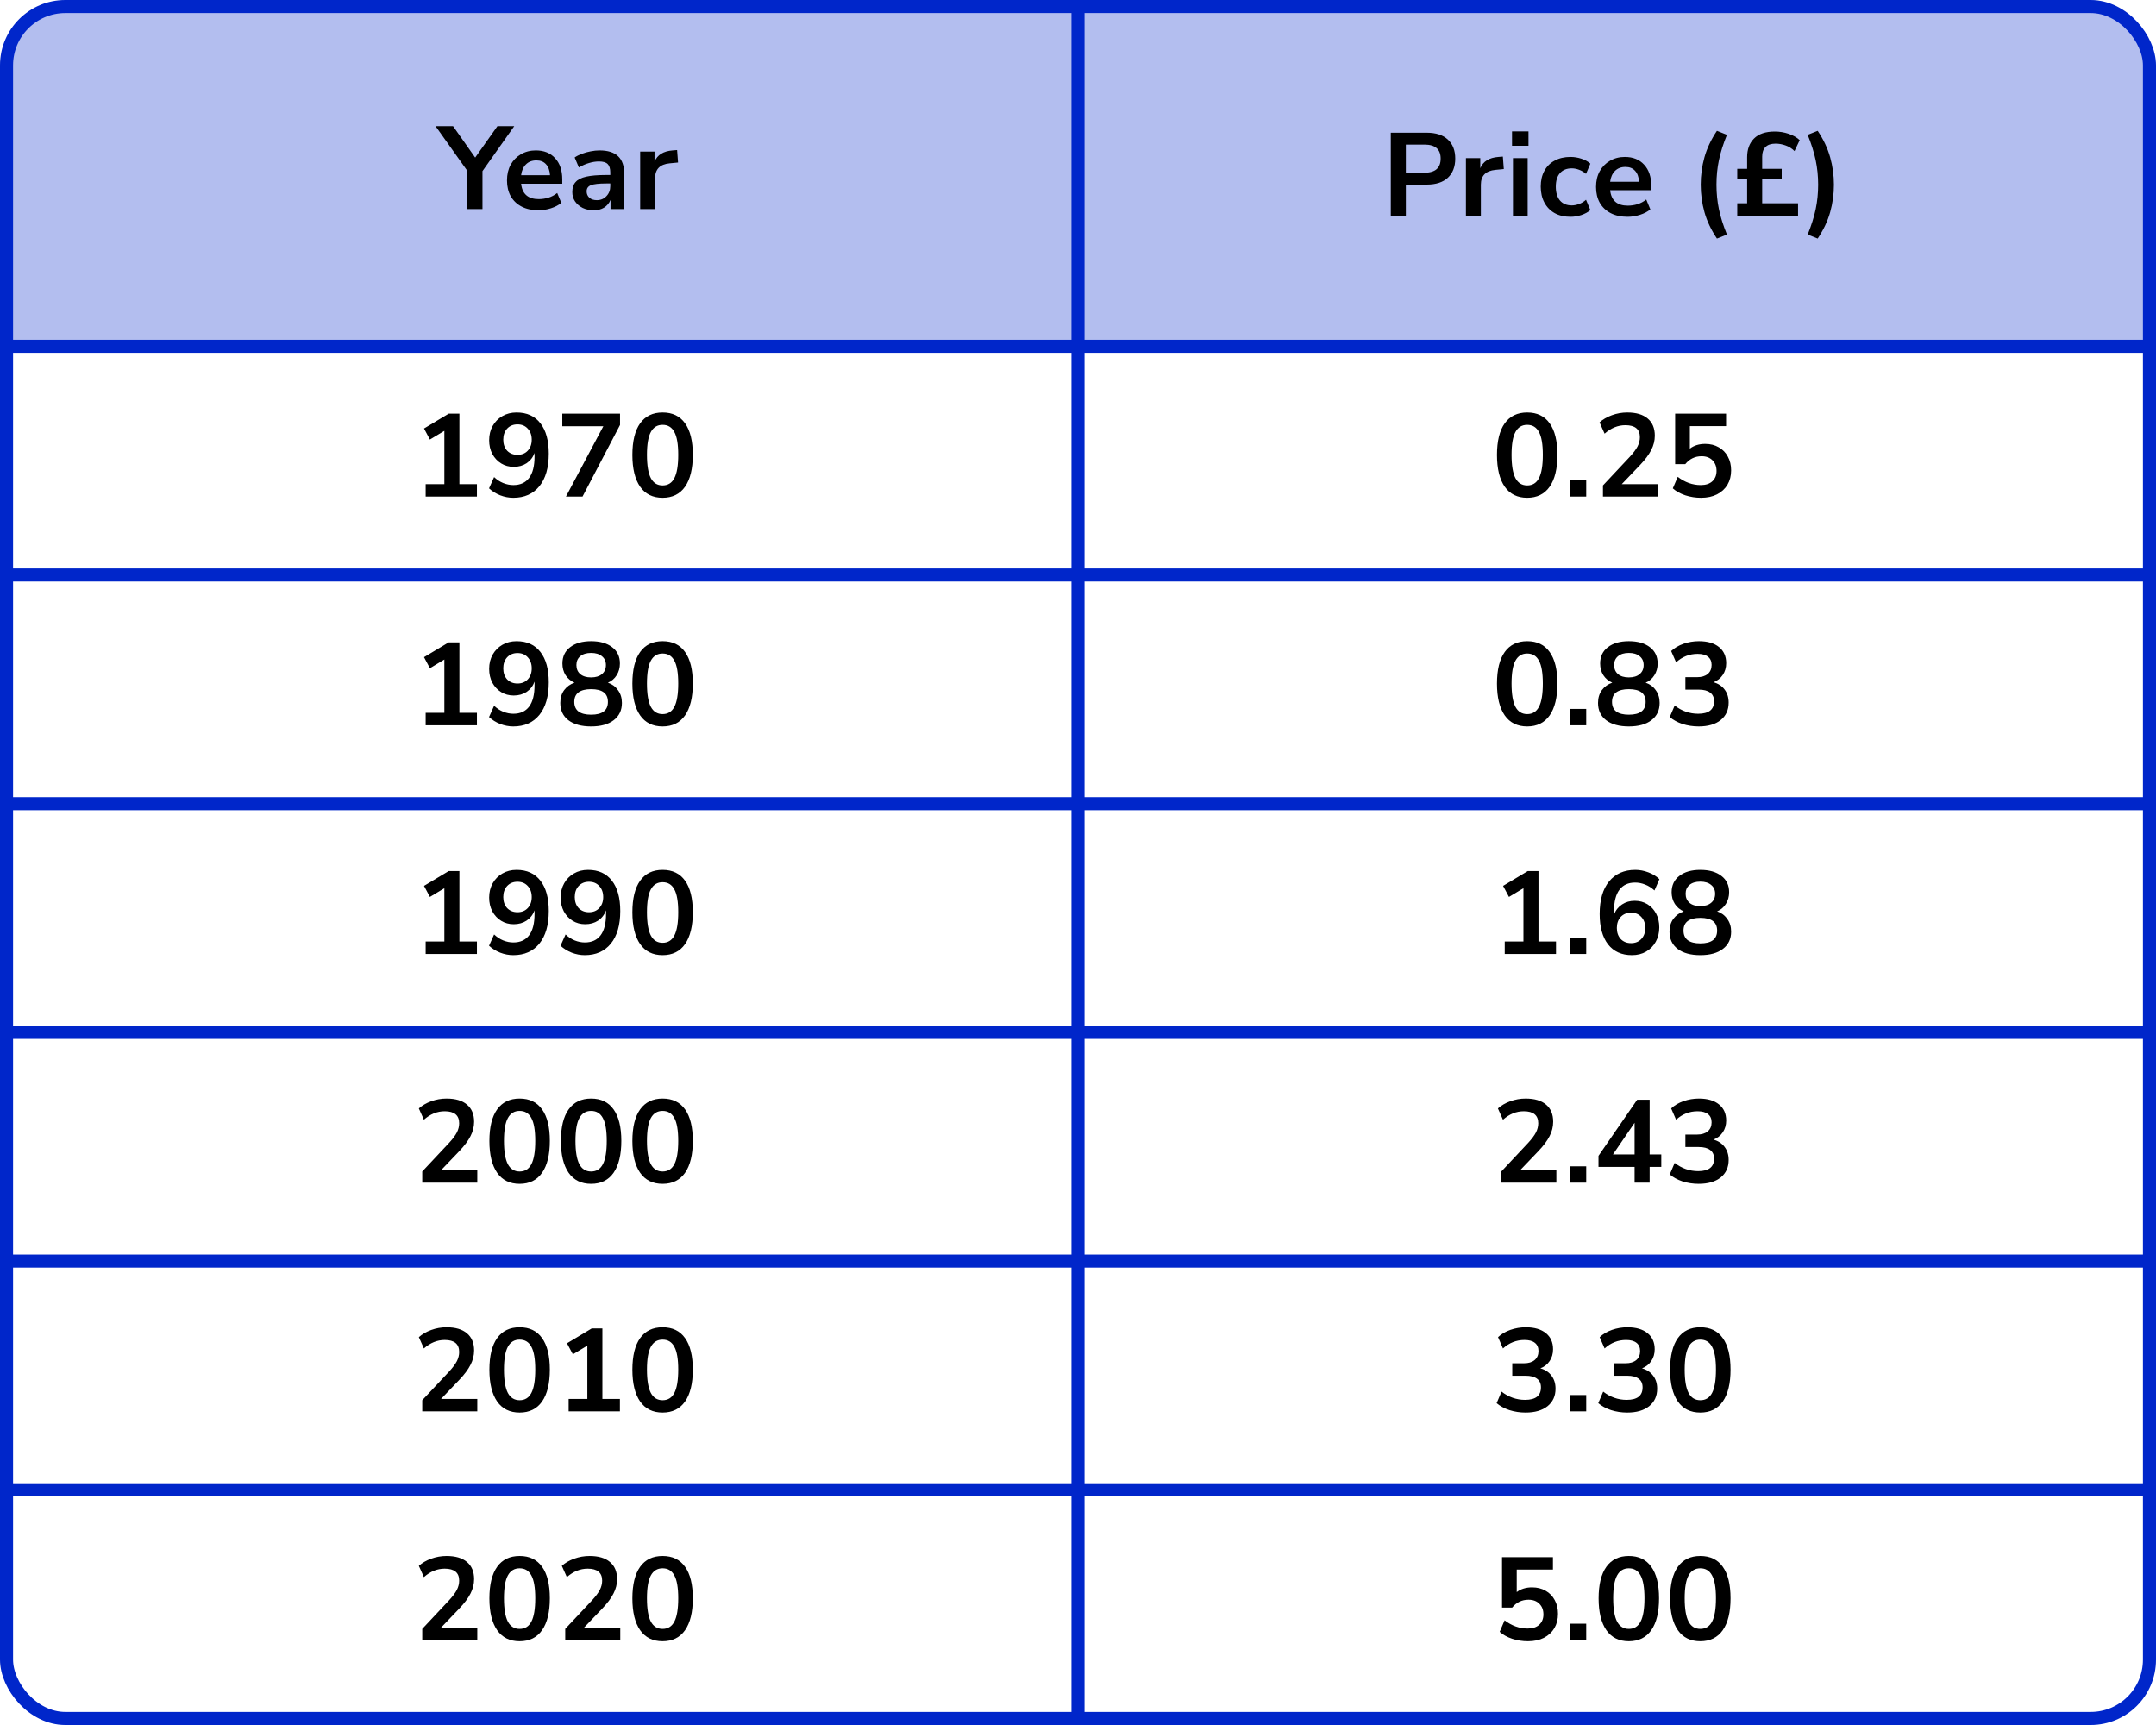<?xml version="1.0" encoding="UTF-8"?> <svg xmlns="http://www.w3.org/2000/svg" width="330" height="264" viewBox="0 0 330 264" fill="none"><path d="M0 11C0 5.477 4.477 1 10 1H320C325.523 1 330 5.477 330 11V53H0V11Z" fill="#B3BEEF"></path><rect x="1" y="1" width="328" height="262" rx="9" stroke="#0026CA" stroke-width="2"></rect><line y1="53" x2="330" y2="53" stroke="#0026CA" stroke-width="2"></line><line y1="88" x2="330" y2="88" stroke="#0026CA" stroke-width="2"></line><line y1="123" x2="330" y2="123" stroke="#0026CA" stroke-width="2"></line><line y1="158" x2="330" y2="158" stroke="#0026CA" stroke-width="2"></line><line y1="193" x2="330" y2="193" stroke="#0026CA" stroke-width="2"></line><line y1="228" x2="330" y2="228" stroke="#0026CA" stroke-width="2"></line><path d="M165 1L165 264" stroke="#0026CA" stroke-width="2"></path><path d="M71.544 32V26.168L66.666 19.31H69.348L72.732 24.116L76.134 19.31H78.708L73.848 26.186V32H71.544ZM82.425 32.18C81.429 32.18 80.571 31.994 79.851 31.622C79.131 31.25 78.573 30.722 78.177 30.038C77.793 29.354 77.601 28.544 77.601 27.608C77.601 26.696 77.787 25.898 78.159 25.214C78.543 24.53 79.065 23.996 79.725 23.612C80.397 23.216 81.159 23.018 82.011 23.018C83.259 23.018 84.243 23.414 84.963 24.206C85.695 24.998 86.061 26.078 86.061 27.446V28.112H79.761C79.929 29.684 80.829 30.47 82.461 30.47C82.953 30.47 83.445 30.398 83.937 30.254C84.429 30.098 84.879 29.858 85.287 29.534L85.917 31.046C85.497 31.394 84.969 31.67 84.333 31.874C83.697 32.078 83.061 32.18 82.425 32.18ZM82.101 24.548C81.441 24.548 80.907 24.752 80.499 25.16C80.091 25.568 79.845 26.12 79.761 26.816H84.189C84.141 26.084 83.937 25.526 83.577 25.142C83.229 24.746 82.737 24.548 82.101 24.548ZM90.891 32.18C90.255 32.18 89.685 32.06 89.181 31.82C88.689 31.568 88.299 31.232 88.011 30.812C87.735 30.392 87.597 29.918 87.597 29.39C87.597 28.742 87.765 28.232 88.101 27.86C88.437 27.476 88.983 27.2 89.739 27.032C90.495 26.864 91.509 26.78 92.781 26.78H93.411V26.402C93.411 25.802 93.279 25.37 93.015 25.106C92.751 24.842 92.307 24.71 91.683 24.71C91.191 24.71 90.687 24.788 90.171 24.944C89.655 25.088 89.133 25.316 88.605 25.628L87.957 24.098C88.269 23.882 88.635 23.696 89.055 23.54C89.487 23.372 89.937 23.246 90.405 23.162C90.885 23.066 91.335 23.018 91.755 23.018C93.039 23.018 93.993 23.318 94.617 23.918C95.241 24.506 95.553 25.424 95.553 26.672V32H93.447V30.596C93.243 31.088 92.919 31.478 92.475 31.766C92.031 32.042 91.503 32.18 90.891 32.18ZM91.359 30.632C91.947 30.632 92.433 30.428 92.817 30.02C93.213 29.612 93.411 29.096 93.411 28.472V28.076H92.799C91.671 28.076 90.885 28.166 90.441 28.346C90.009 28.514 89.793 28.826 89.793 29.282C89.793 29.678 89.931 30.002 90.207 30.254C90.483 30.506 90.867 30.632 91.359 30.632ZM97.987 32V23.198H100.183V24.746C100.615 23.702 101.539 23.126 102.955 23.018L103.639 22.964L103.783 24.872L102.487 24.998C101.011 25.142 100.273 25.898 100.273 27.266V32H97.987Z" fill="black"></path><path d="M65.151 76V74.092H68.013V65.938L65.799 67.27L64.899 65.578L68.679 63.31H70.317V74.092H72.999V76H65.151ZM78.56 76.18C77.888 76.18 77.222 76.054 76.562 75.802C75.902 75.538 75.332 75.184 74.852 74.74L75.626 73.012C76.058 73.42 76.526 73.726 77.03 73.93C77.546 74.134 78.062 74.236 78.578 74.236C79.634 74.236 80.438 73.87 80.99 73.138C81.542 72.406 81.818 71.314 81.818 69.862V69.322C81.578 69.982 81.176 70.504 80.612 70.888C80.048 71.26 79.388 71.446 78.632 71.446C77.912 71.446 77.27 71.272 76.706 70.924C76.142 70.576 75.692 70.096 75.356 69.484C75.032 68.86 74.87 68.158 74.87 67.378C74.87 66.55 75.05 65.818 75.41 65.182C75.77 64.546 76.262 64.048 76.886 63.688C77.522 63.316 78.248 63.13 79.064 63.13C80.648 63.13 81.866 63.682 82.718 64.786C83.57 65.878 83.996 67.426 83.996 69.43C83.996 71.566 83.516 73.228 82.556 74.416C81.596 75.592 80.264 76.18 78.56 76.18ZM79.208 69.61C79.856 69.61 80.378 69.4 80.774 68.98C81.182 68.548 81.386 67.984 81.386 67.288C81.386 66.592 81.182 66.028 80.774 65.596C80.378 65.164 79.856 64.948 79.208 64.948C78.56 64.948 78.032 65.164 77.624 65.596C77.228 66.028 77.03 66.592 77.03 67.288C77.03 67.984 77.228 68.548 77.624 68.98C78.032 69.4 78.56 69.61 79.208 69.61ZM86.623 76L92.347 65.236H86.065V63.31H94.903V65.038L89.161 76H86.623ZM101.418 76.18C99.918 76.18 98.772 75.616 97.98 74.488C97.188 73.348 96.792 71.728 96.792 69.628C96.792 67.504 97.188 65.89 97.98 64.786C98.772 63.682 99.918 63.13 101.418 63.13C102.93 63.13 104.076 63.682 104.856 64.786C105.648 65.89 106.044 67.498 106.044 69.61C106.044 71.722 105.648 73.348 104.856 74.488C104.064 75.616 102.918 76.18 101.418 76.18ZM101.418 74.29C102.234 74.29 102.834 73.918 103.218 73.174C103.614 72.418 103.812 71.23 103.812 69.61C103.812 68.002 103.614 66.838 103.218 66.118C102.834 65.386 102.234 65.02 101.418 65.02C100.614 65.02 100.014 65.386 99.618 66.118C99.222 66.838 99.024 68.002 99.024 69.61C99.024 71.23 99.222 72.418 99.618 73.174C100.014 73.918 100.614 74.29 101.418 74.29Z" fill="black"></path><path d="M65.151 111V109.092H68.013V100.938L65.799 102.27L64.899 100.578L68.679 98.31H70.317V109.092H72.999V111H65.151ZM78.56 111.18C77.888 111.18 77.222 111.054 76.562 110.802C75.902 110.538 75.332 110.184 74.852 109.74L75.626 108.012C76.058 108.42 76.526 108.726 77.03 108.93C77.546 109.134 78.062 109.236 78.578 109.236C79.634 109.236 80.438 108.87 80.99 108.138C81.542 107.406 81.818 106.314 81.818 104.862V104.322C81.578 104.982 81.176 105.504 80.612 105.888C80.048 106.26 79.388 106.446 78.632 106.446C77.912 106.446 77.27 106.272 76.706 105.924C76.142 105.576 75.692 105.096 75.356 104.484C75.032 103.86 74.87 103.158 74.87 102.378C74.87 101.55 75.05 100.818 75.41 100.182C75.77 99.546 76.262 99.048 76.886 98.688C77.522 98.316 78.248 98.13 79.064 98.13C80.648 98.13 81.866 98.682 82.718 99.786C83.57 100.878 83.996 102.426 83.996 104.43C83.996 106.566 83.516 108.228 82.556 109.416C81.596 110.592 80.264 111.18 78.56 111.18ZM79.208 104.61C79.856 104.61 80.378 104.4 80.774 103.98C81.182 103.548 81.386 102.984 81.386 102.288C81.386 101.592 81.182 101.028 80.774 100.596C80.378 100.164 79.856 99.948 79.208 99.948C78.56 99.948 78.032 100.164 77.624 100.596C77.228 101.028 77.03 101.592 77.03 102.288C77.03 102.984 77.228 103.548 77.624 103.98C78.032 104.4 78.56 104.61 79.208 104.61ZM90.475 111.18C88.999 111.18 87.841 110.862 87.001 110.226C86.173 109.59 85.759 108.708 85.759 107.58C85.759 106.812 85.957 106.158 86.353 105.618C86.761 105.078 87.289 104.7 87.937 104.484C87.361 104.232 86.905 103.848 86.569 103.332C86.245 102.816 86.083 102.222 86.083 101.55C86.083 100.482 86.479 99.648 87.271 99.048C88.063 98.436 89.131 98.13 90.475 98.13C91.831 98.13 92.905 98.436 93.697 99.048C94.489 99.648 94.885 100.482 94.885 101.55C94.885 102.222 94.717 102.822 94.381 103.35C94.057 103.866 93.613 104.244 93.049 104.484C93.697 104.7 94.213 105.084 94.597 105.636C94.993 106.176 95.191 106.824 95.191 107.58C95.191 108.708 94.771 109.59 93.931 110.226C93.103 110.862 91.951 111.18 90.475 111.18ZM90.475 103.674C91.183 103.674 91.735 103.506 92.131 103.17C92.539 102.834 92.743 102.372 92.743 101.784C92.743 101.208 92.539 100.758 92.131 100.434C91.735 100.098 91.183 99.93 90.475 99.93C89.767 99.93 89.215 100.098 88.819 100.434C88.423 100.758 88.225 101.208 88.225 101.784C88.225 102.372 88.423 102.834 88.819 103.17C89.215 103.506 89.767 103.674 90.475 103.674ZM90.475 109.38C92.191 109.38 93.049 108.726 93.049 107.418C93.049 106.122 92.191 105.474 90.475 105.474C89.635 105.474 88.993 105.636 88.549 105.96C88.117 106.284 87.901 106.77 87.901 107.418C87.901 108.066 88.117 108.558 88.549 108.894C88.993 109.218 89.635 109.38 90.475 109.38ZM101.418 111.18C99.918 111.18 98.772 110.616 97.98 109.488C97.188 108.348 96.792 106.728 96.792 104.628C96.792 102.504 97.188 100.89 97.98 99.786C98.772 98.682 99.918 98.13 101.418 98.13C102.93 98.13 104.076 98.682 104.856 99.786C105.648 100.89 106.044 102.498 106.044 104.61C106.044 106.722 105.648 108.348 104.856 109.488C104.064 110.616 102.918 111.18 101.418 111.18ZM101.418 109.29C102.234 109.29 102.834 108.918 103.218 108.174C103.614 107.418 103.812 106.23 103.812 104.61C103.812 103.002 103.614 101.838 103.218 101.118C102.834 100.386 102.234 100.02 101.418 100.02C100.614 100.02 100.014 100.386 99.618 101.118C99.222 101.838 99.024 103.002 99.024 104.61C99.024 106.23 99.222 107.418 99.618 108.174C100.014 108.918 100.614 109.29 101.418 109.29Z" fill="black"></path><path d="M65.151 146V144.092H68.013V135.938L65.799 137.27L64.899 135.578L68.679 133.31H70.317V144.092H72.999V146H65.151ZM78.56 146.18C77.888 146.18 77.222 146.054 76.562 145.802C75.902 145.538 75.332 145.184 74.852 144.74L75.626 143.012C76.058 143.42 76.526 143.726 77.03 143.93C77.546 144.134 78.062 144.236 78.578 144.236C79.634 144.236 80.438 143.87 80.99 143.138C81.542 142.406 81.818 141.314 81.818 139.862V139.322C81.578 139.982 81.176 140.504 80.612 140.888C80.048 141.26 79.388 141.446 78.632 141.446C77.912 141.446 77.27 141.272 76.706 140.924C76.142 140.576 75.692 140.096 75.356 139.484C75.032 138.86 74.87 138.158 74.87 137.378C74.87 136.55 75.05 135.818 75.41 135.182C75.77 134.546 76.262 134.048 76.886 133.688C77.522 133.316 78.248 133.13 79.064 133.13C80.648 133.13 81.866 133.682 82.718 134.786C83.57 135.878 83.996 137.426 83.996 139.43C83.996 141.566 83.516 143.228 82.556 144.416C81.596 145.592 80.264 146.18 78.56 146.18ZM79.208 139.61C79.856 139.61 80.378 139.4 80.774 138.98C81.182 138.548 81.386 137.984 81.386 137.288C81.386 136.592 81.182 136.028 80.774 135.596C80.378 135.164 79.856 134.948 79.208 134.948C78.56 134.948 78.032 135.164 77.624 135.596C77.228 136.028 77.03 136.592 77.03 137.288C77.03 137.984 77.228 138.548 77.624 138.98C78.032 139.4 78.56 139.61 79.208 139.61ZM89.503 146.18C88.831 146.18 88.165 146.054 87.505 145.802C86.845 145.538 86.275 145.184 85.795 144.74L86.569 143.012C87.001 143.42 87.469 143.726 87.973 143.93C88.489 144.134 89.005 144.236 89.521 144.236C90.577 144.236 91.381 143.87 91.933 143.138C92.485 142.406 92.761 141.314 92.761 139.862V139.322C92.521 139.982 92.119 140.504 91.555 140.888C90.991 141.26 90.331 141.446 89.575 141.446C88.855 141.446 88.213 141.272 87.649 140.924C87.085 140.576 86.635 140.096 86.299 139.484C85.975 138.86 85.813 138.158 85.813 137.378C85.813 136.55 85.993 135.818 86.353 135.182C86.713 134.546 87.205 134.048 87.829 133.688C88.465 133.316 89.191 133.13 90.007 133.13C91.591 133.13 92.809 133.682 93.661 134.786C94.513 135.878 94.939 137.426 94.939 139.43C94.939 141.566 94.459 143.228 93.499 144.416C92.539 145.592 91.207 146.18 89.503 146.18ZM90.151 139.61C90.799 139.61 91.321 139.4 91.717 138.98C92.125 138.548 92.329 137.984 92.329 137.288C92.329 136.592 92.125 136.028 91.717 135.596C91.321 135.164 90.799 134.948 90.151 134.948C89.503 134.948 88.975 135.164 88.567 135.596C88.171 136.028 87.973 136.592 87.973 137.288C87.973 137.984 88.171 138.548 88.567 138.98C88.975 139.4 89.503 139.61 90.151 139.61ZM101.418 146.18C99.918 146.18 98.772 145.616 97.98 144.488C97.188 143.348 96.792 141.728 96.792 139.628C96.792 137.504 97.188 135.89 97.98 134.786C98.772 133.682 99.918 133.13 101.418 133.13C102.93 133.13 104.076 133.682 104.856 134.786C105.648 135.89 106.044 137.498 106.044 139.61C106.044 141.722 105.648 143.348 104.856 144.488C104.064 145.616 102.918 146.18 101.418 146.18ZM101.418 144.29C102.234 144.29 102.834 143.918 103.218 143.174C103.614 142.418 103.812 141.23 103.812 139.61C103.812 138.002 103.614 136.838 103.218 136.118C102.834 135.386 102.234 135.02 101.418 135.02C100.614 135.02 100.014 135.386 99.618 136.118C99.222 136.838 99.024 138.002 99.024 139.61C99.024 141.23 99.222 142.418 99.618 143.174C100.014 143.918 100.614 144.29 101.418 144.29Z" fill="black"></path><path d="M64.629 181V179.29L68.733 174.916C69.285 174.316 69.681 173.788 69.921 173.332C70.161 172.864 70.281 172.39 70.281 171.91C70.281 170.686 69.543 170.074 68.067 170.074C66.915 170.074 65.853 170.506 64.881 171.37L64.107 169.642C64.611 169.186 65.241 168.82 65.997 168.544C66.753 168.268 67.539 168.13 68.355 168.13C69.711 168.13 70.749 168.436 71.469 169.048C72.201 169.66 72.567 170.536 72.567 171.676C72.567 172.444 72.381 173.182 72.009 173.89C71.649 174.598 71.079 175.36 70.299 176.176L67.509 179.092H73.053V181H64.629ZM79.532 181.18C78.032 181.18 76.886 180.616 76.094 179.488C75.302 178.348 74.906 176.728 74.906 174.628C74.906 172.504 75.302 170.89 76.094 169.786C76.886 168.682 78.032 168.13 79.532 168.13C81.044 168.13 82.19 168.682 82.97 169.786C83.762 170.89 84.158 172.498 84.158 174.61C84.158 176.722 83.762 178.348 82.97 179.488C82.178 180.616 81.032 181.18 79.532 181.18ZM79.532 179.29C80.348 179.29 80.948 178.918 81.332 178.174C81.728 177.418 81.926 176.23 81.926 174.61C81.926 173.002 81.728 171.838 81.332 171.118C80.948 170.386 80.348 170.02 79.532 170.02C78.728 170.02 78.128 170.386 77.732 171.118C77.336 171.838 77.138 173.002 77.138 174.61C77.138 176.23 77.336 177.418 77.732 178.174C78.128 178.918 78.728 179.29 79.532 179.29ZM90.475 181.18C88.975 181.18 87.829 180.616 87.037 179.488C86.245 178.348 85.849 176.728 85.849 174.628C85.849 172.504 86.245 170.89 87.037 169.786C87.829 168.682 88.975 168.13 90.475 168.13C91.987 168.13 93.133 168.682 93.913 169.786C94.705 170.89 95.101 172.498 95.101 174.61C95.101 176.722 94.705 178.348 93.913 179.488C93.121 180.616 91.975 181.18 90.475 181.18ZM90.475 179.29C91.291 179.29 91.891 178.918 92.275 178.174C92.671 177.418 92.869 176.23 92.869 174.61C92.869 173.002 92.671 171.838 92.275 171.118C91.891 170.386 91.291 170.02 90.475 170.02C89.671 170.02 89.071 170.386 88.675 171.118C88.279 171.838 88.081 173.002 88.081 174.61C88.081 176.23 88.279 177.418 88.675 178.174C89.071 178.918 89.671 179.29 90.475 179.29ZM101.418 181.18C99.918 181.18 98.772 180.616 97.98 179.488C97.188 178.348 96.792 176.728 96.792 174.628C96.792 172.504 97.188 170.89 97.98 169.786C98.772 168.682 99.918 168.13 101.418 168.13C102.93 168.13 104.076 168.682 104.856 169.786C105.648 170.89 106.044 172.498 106.044 174.61C106.044 176.722 105.648 178.348 104.856 179.488C104.064 180.616 102.918 181.18 101.418 181.18ZM101.418 179.29C102.234 179.29 102.834 178.918 103.218 178.174C103.614 177.418 103.812 176.23 103.812 174.61C103.812 173.002 103.614 171.838 103.218 171.118C102.834 170.386 102.234 170.02 101.418 170.02C100.614 170.02 100.014 170.386 99.618 171.118C99.222 171.838 99.024 173.002 99.024 174.61C99.024 176.23 99.222 177.418 99.618 178.174C100.014 178.918 100.614 179.29 101.418 179.29Z" fill="black"></path><path d="M64.629 216V214.29L68.733 209.916C69.285 209.316 69.681 208.788 69.921 208.332C70.161 207.864 70.281 207.39 70.281 206.91C70.281 205.686 69.543 205.074 68.067 205.074C66.915 205.074 65.853 205.506 64.881 206.37L64.107 204.642C64.611 204.186 65.241 203.82 65.997 203.544C66.753 203.268 67.539 203.13 68.355 203.13C69.711 203.13 70.749 203.436 71.469 204.048C72.201 204.66 72.567 205.536 72.567 206.676C72.567 207.444 72.381 208.182 72.009 208.89C71.649 209.598 71.079 210.36 70.299 211.176L67.509 214.092H73.053V216H64.629ZM79.532 216.18C78.032 216.18 76.886 215.616 76.094 214.488C75.302 213.348 74.906 211.728 74.906 209.628C74.906 207.504 75.302 205.89 76.094 204.786C76.886 203.682 78.032 203.13 79.532 203.13C81.044 203.13 82.19 203.682 82.97 204.786C83.762 205.89 84.158 207.498 84.158 209.61C84.158 211.722 83.762 213.348 82.97 214.488C82.178 215.616 81.032 216.18 79.532 216.18ZM79.532 214.29C80.348 214.29 80.948 213.918 81.332 213.174C81.728 212.418 81.926 211.23 81.926 209.61C81.926 208.002 81.728 206.838 81.332 206.118C80.948 205.386 80.348 205.02 79.532 205.02C78.728 205.02 78.128 205.386 77.732 206.118C77.336 206.838 77.138 208.002 77.138 209.61C77.138 211.23 77.336 212.418 77.732 213.174C78.128 213.918 78.728 214.29 79.532 214.29ZM87.037 216V214.092H89.899V205.938L87.685 207.27L86.785 205.578L90.565 203.31H92.203V214.092H94.885V216H87.037ZM101.418 216.18C99.918 216.18 98.772 215.616 97.98 214.488C97.188 213.348 96.792 211.728 96.792 209.628C96.792 207.504 97.188 205.89 97.98 204.786C98.772 203.682 99.918 203.13 101.418 203.13C102.93 203.13 104.076 203.682 104.856 204.786C105.648 205.89 106.044 207.498 106.044 209.61C106.044 211.722 105.648 213.348 104.856 214.488C104.064 215.616 102.918 216.18 101.418 216.18ZM101.418 214.29C102.234 214.29 102.834 213.918 103.218 213.174C103.614 212.418 103.812 211.23 103.812 209.61C103.812 208.002 103.614 206.838 103.218 206.118C102.834 205.386 102.234 205.02 101.418 205.02C100.614 205.02 100.014 205.386 99.618 206.118C99.222 206.838 99.024 208.002 99.024 209.61C99.024 211.23 99.222 212.418 99.618 213.174C100.014 213.918 100.614 214.29 101.418 214.29Z" fill="black"></path><path d="M64.629 251V249.29L68.733 244.916C69.285 244.316 69.681 243.788 69.921 243.332C70.161 242.864 70.281 242.39 70.281 241.91C70.281 240.686 69.543 240.074 68.067 240.074C66.915 240.074 65.853 240.506 64.881 241.37L64.107 239.642C64.611 239.186 65.241 238.82 65.997 238.544C66.753 238.268 67.539 238.13 68.355 238.13C69.711 238.13 70.749 238.436 71.469 239.048C72.201 239.66 72.567 240.536 72.567 241.676C72.567 242.444 72.381 243.182 72.009 243.89C71.649 244.598 71.079 245.36 70.299 246.176L67.509 249.092H73.053V251H64.629ZM79.532 251.18C78.032 251.18 76.886 250.616 76.094 249.488C75.302 248.348 74.906 246.728 74.906 244.628C74.906 242.504 75.302 240.89 76.094 239.786C76.886 238.682 78.032 238.13 79.532 238.13C81.044 238.13 82.19 238.682 82.97 239.786C83.762 240.89 84.158 242.498 84.158 244.61C84.158 246.722 83.762 248.348 82.97 249.488C82.178 250.616 81.032 251.18 79.532 251.18ZM79.532 249.29C80.348 249.29 80.948 248.918 81.332 248.174C81.728 247.418 81.926 246.23 81.926 244.61C81.926 243.002 81.728 241.838 81.332 241.118C80.948 240.386 80.348 240.02 79.532 240.02C78.728 240.02 78.128 240.386 77.732 241.118C77.336 241.838 77.138 243.002 77.138 244.61C77.138 246.23 77.336 247.418 77.732 248.174C78.128 248.918 78.728 249.29 79.532 249.29ZM86.515 251V249.29L90.619 244.916C91.171 244.316 91.567 243.788 91.807 243.332C92.047 242.864 92.167 242.39 92.167 241.91C92.167 240.686 91.429 240.074 89.953 240.074C88.801 240.074 87.739 240.506 86.767 241.37L85.993 239.642C86.497 239.186 87.127 238.82 87.883 238.544C88.639 238.268 89.425 238.13 90.241 238.13C91.597 238.13 92.635 238.436 93.355 239.048C94.087 239.66 94.453 240.536 94.453 241.676C94.453 242.444 94.267 243.182 93.895 243.89C93.535 244.598 92.965 245.36 92.185 246.176L89.395 249.092H94.939V251H86.515ZM101.418 251.18C99.918 251.18 98.772 250.616 97.98 249.488C97.188 248.348 96.792 246.728 96.792 244.628C96.792 242.504 97.188 240.89 97.98 239.786C98.772 238.682 99.918 238.13 101.418 238.13C102.93 238.13 104.076 238.682 104.856 239.786C105.648 240.89 106.044 242.498 106.044 244.61C106.044 246.722 105.648 248.348 104.856 249.488C104.064 250.616 102.918 251.18 101.418 251.18ZM101.418 249.29C102.234 249.29 102.834 248.918 103.218 248.174C103.614 247.418 103.812 246.23 103.812 244.61C103.812 243.002 103.614 241.838 103.218 241.118C102.834 240.386 102.234 240.02 101.418 240.02C100.614 240.02 100.014 240.386 99.618 241.118C99.222 241.838 99.024 243.002 99.024 244.61C99.024 246.23 99.222 247.418 99.618 248.174C100.014 248.918 100.614 249.29 101.418 249.29Z" fill="black"></path><path d="M212.876 33V20.31H218.384C219.776 20.31 220.85 20.658 221.606 21.354C222.362 22.05 222.74 23.022 222.74 24.27C222.74 25.518 222.362 26.496 221.606 27.204C220.85 27.9 219.776 28.248 218.384 28.248H215.18V33H212.876ZM215.18 26.43H218.024C219.68 26.43 220.508 25.71 220.508 24.27C220.508 22.842 219.68 22.128 218.024 22.128H215.18V26.43ZM224.376 33V24.198H226.572V25.746C227.004 24.702 227.928 24.126 229.344 24.018L230.028 23.964L230.172 25.872L228.876 25.998C227.4 26.142 226.662 26.898 226.662 28.266V33H224.376ZM231.431 22.308V20.112H233.951V22.308H231.431ZM231.575 33V24.198H233.825V33H231.575ZM240.381 33.18C239.457 33.18 238.653 32.994 237.969 32.622C237.285 32.238 236.757 31.698 236.385 31.002C236.013 30.306 235.827 29.49 235.827 28.554C235.827 27.618 236.013 26.814 236.385 26.142C236.757 25.458 237.285 24.936 237.969 24.576C238.653 24.204 239.457 24.018 240.381 24.018C240.945 24.018 241.503 24.108 242.055 24.288C242.607 24.468 243.063 24.72 243.423 25.044L242.757 26.61C242.445 26.334 242.091 26.124 241.695 25.98C241.311 25.836 240.939 25.764 240.579 25.764C239.799 25.764 239.193 26.01 238.761 26.502C238.341 26.982 238.131 27.672 238.131 28.572C238.131 29.46 238.341 30.162 238.761 30.678C239.193 31.182 239.799 31.434 240.579 31.434C240.927 31.434 241.299 31.362 241.695 31.218C242.091 31.074 242.445 30.858 242.757 30.57L243.423 32.154C243.063 32.466 242.601 32.718 242.037 32.91C241.485 33.09 240.933 33.18 240.381 33.18ZM249.115 33.18C248.119 33.18 247.261 32.994 246.541 32.622C245.821 32.25 245.263 31.722 244.867 31.038C244.483 30.354 244.291 29.544 244.291 28.608C244.291 27.696 244.477 26.898 244.849 26.214C245.233 25.53 245.755 24.996 246.415 24.612C247.087 24.216 247.849 24.018 248.701 24.018C249.949 24.018 250.933 24.414 251.653 25.206C252.385 25.998 252.751 27.078 252.751 28.446V29.112H246.451C246.619 30.684 247.519 31.47 249.151 31.47C249.643 31.47 250.135 31.398 250.627 31.254C251.119 31.098 251.569 30.858 251.977 30.534L252.607 32.046C252.187 32.394 251.659 32.67 251.023 32.874C250.387 33.078 249.751 33.18 249.115 33.18ZM248.791 25.548C248.131 25.548 247.597 25.752 247.189 26.16C246.781 26.568 246.535 27.12 246.451 27.816H250.879C250.831 27.084 250.627 26.526 250.267 26.142C249.919 25.746 249.427 25.548 248.791 25.548ZM262.799 36.51C261.911 35.19 261.275 33.846 260.891 32.478C260.507 31.098 260.315 29.694 260.315 28.266C260.315 26.826 260.507 25.422 260.891 24.054C261.275 22.686 261.911 21.342 262.799 20.022L264.329 20.634C263.765 22.014 263.357 23.304 263.105 24.504C262.853 25.692 262.727 26.946 262.727 28.266C262.727 29.574 262.853 30.828 263.105 32.028C263.357 33.228 263.765 34.518 264.329 35.898L262.799 36.51ZM265.908 33V31.11H267.42V27.42H265.908V25.836H267.42V24.054C267.42 22.866 267.768 21.918 268.464 21.21C269.172 20.49 270.24 20.13 271.668 20.13C272.376 20.13 273.072 20.244 273.756 20.472C274.44 20.7 275.01 21.024 275.466 21.444L274.674 23.118C274.254 22.71 273.792 22.422 273.288 22.254C272.784 22.074 272.28 21.984 271.776 21.984C271.08 21.984 270.564 22.158 270.228 22.506C269.892 22.842 269.724 23.328 269.724 23.964V25.836H272.712V27.42H269.724V31.11H275.214V33H265.908ZM278.219 36.51L276.689 35.898C277.253 34.506 277.661 33.21 277.913 32.01C278.165 30.81 278.291 29.562 278.291 28.266C278.291 26.97 278.165 25.722 277.913 24.522C277.661 23.322 277.253 22.026 276.689 20.634L278.219 20.022C279.107 21.342 279.743 22.692 280.127 24.072C280.511 25.44 280.703 26.838 280.703 28.266C280.703 29.694 280.511 31.098 280.127 32.478C279.743 33.846 279.107 35.19 278.219 36.51Z" fill="black"></path><path d="M233.753 76.18C232.253 76.18 231.107 75.616 230.315 74.488C229.523 73.348 229.127 71.728 229.127 69.628C229.127 67.504 229.523 65.89 230.315 64.786C231.107 63.682 232.253 63.13 233.753 63.13C235.265 63.13 236.411 63.682 237.191 64.786C237.983 65.89 238.379 67.498 238.379 69.61C238.379 71.722 237.983 73.348 237.191 74.488C236.399 75.616 235.253 76.18 233.753 76.18ZM233.753 74.29C234.569 74.29 235.169 73.918 235.553 73.174C235.949 72.418 236.147 71.23 236.147 69.61C236.147 68.002 235.949 66.838 235.553 66.118C235.169 65.386 234.569 65.02 233.753 65.02C232.949 65.02 232.349 65.386 231.953 66.118C231.557 66.838 231.359 68.002 231.359 69.61C231.359 71.23 231.557 72.418 231.953 73.174C232.349 73.918 232.949 74.29 233.753 74.29ZM240.268 76V73.498H242.788V76H240.268ZM245.351 76V74.29L249.455 69.916C250.007 69.316 250.403 68.788 250.643 68.332C250.883 67.864 251.003 67.39 251.003 66.91C251.003 65.686 250.265 65.074 248.789 65.074C247.637 65.074 246.575 65.506 245.603 66.37L244.829 64.642C245.333 64.186 245.963 63.82 246.719 63.544C247.475 63.268 248.261 63.13 249.077 63.13C250.433 63.13 251.471 63.436 252.191 64.048C252.923 64.66 253.289 65.536 253.289 66.676C253.289 67.444 253.103 68.182 252.731 68.89C252.371 69.598 251.801 70.36 251.021 71.176L248.231 74.092H253.775V76H245.351ZM260.362 76.18C259.534 76.18 258.73 76.054 257.95 75.802C257.17 75.538 256.534 75.184 256.042 74.74L256.798 72.976C257.89 73.816 259.066 74.236 260.326 74.236C261.082 74.236 261.67 74.044 262.09 73.66C262.522 73.264 262.738 72.736 262.738 72.076C262.738 71.404 262.534 70.864 262.126 70.456C261.718 70.036 261.16 69.826 260.452 69.826C259.444 69.826 258.61 70.228 257.95 71.032H256.402V63.31H264.196V65.218H258.652V68.656C259.288 68.176 260.068 67.936 260.992 67.936C261.796 67.936 262.492 68.11 263.08 68.458C263.68 68.794 264.142 69.268 264.466 69.88C264.802 70.48 264.97 71.182 264.97 71.986C264.97 72.814 264.784 73.546 264.412 74.182C264.04 74.806 263.506 75.298 262.81 75.658C262.126 76.006 261.31 76.18 260.362 76.18Z" fill="black"></path><path d="M233.753 111.18C232.253 111.18 231.107 110.616 230.315 109.488C229.523 108.348 229.127 106.728 229.127 104.628C229.127 102.504 229.523 100.89 230.315 99.786C231.107 98.682 232.253 98.13 233.753 98.13C235.265 98.13 236.411 98.682 237.191 99.786C237.983 100.89 238.379 102.498 238.379 104.61C238.379 106.722 237.983 108.348 237.191 109.488C236.399 110.616 235.253 111.18 233.753 111.18ZM233.753 109.29C234.569 109.29 235.169 108.918 235.553 108.174C235.949 107.418 236.147 106.23 236.147 104.61C236.147 103.002 235.949 101.838 235.553 101.118C235.169 100.386 234.569 100.02 233.753 100.02C232.949 100.02 232.349 100.386 231.953 101.118C231.557 101.838 231.359 103.002 231.359 104.61C231.359 106.23 231.557 107.418 231.953 108.174C232.349 108.918 232.949 109.29 233.753 109.29ZM240.268 111V108.498H242.788V111H240.268ZM249.311 111.18C247.835 111.18 246.677 110.862 245.837 110.226C245.009 109.59 244.595 108.708 244.595 107.58C244.595 106.812 244.793 106.158 245.189 105.618C245.597 105.078 246.125 104.7 246.773 104.484C246.197 104.232 245.741 103.848 245.405 103.332C245.081 102.816 244.919 102.222 244.919 101.55C244.919 100.482 245.315 99.648 246.107 99.048C246.899 98.436 247.967 98.13 249.311 98.13C250.667 98.13 251.741 98.436 252.533 99.048C253.325 99.648 253.721 100.482 253.721 101.55C253.721 102.222 253.553 102.822 253.217 103.35C252.893 103.866 252.449 104.244 251.885 104.484C252.533 104.7 253.049 105.084 253.433 105.636C253.829 106.176 254.027 106.824 254.027 107.58C254.027 108.708 253.607 109.59 252.767 110.226C251.939 110.862 250.787 111.18 249.311 111.18ZM249.311 103.674C250.019 103.674 250.571 103.506 250.967 103.17C251.375 102.834 251.579 102.372 251.579 101.784C251.579 101.208 251.375 100.758 250.967 100.434C250.571 100.098 250.019 99.93 249.311 99.93C248.603 99.93 248.051 100.098 247.655 100.434C247.259 100.758 247.061 101.208 247.061 101.784C247.061 102.372 247.259 102.834 247.655 103.17C248.051 103.506 248.603 103.674 249.311 103.674ZM249.311 109.38C251.027 109.38 251.885 108.726 251.885 107.418C251.885 106.122 251.027 105.474 249.311 105.474C248.471 105.474 247.829 105.636 247.385 105.96C246.953 106.284 246.737 106.77 246.737 107.418C246.737 108.066 246.953 108.558 247.385 108.894C247.829 109.218 248.471 109.38 249.311 109.38ZM260.002 111.18C259.138 111.18 258.31 111.054 257.518 110.802C256.738 110.538 256.09 110.184 255.574 109.74L256.33 107.976C257.41 108.816 258.61 109.236 259.93 109.236C261.55 109.236 262.36 108.6 262.36 107.328C262.36 106.728 262.156 106.284 261.748 105.996C261.352 105.696 260.77 105.546 260.002 105.546H257.968V103.638H259.786C260.458 103.638 260.992 103.476 261.388 103.152C261.784 102.816 261.982 102.354 261.982 101.766C261.982 101.214 261.796 100.794 261.424 100.506C261.064 100.218 260.536 100.074 259.84 100.074C258.592 100.074 257.494 100.506 256.546 101.37L255.79 99.642C256.294 99.162 256.924 98.79 257.68 98.526C258.436 98.262 259.222 98.13 260.038 98.13C261.358 98.13 262.384 98.43 263.116 99.03C263.848 99.618 264.214 100.44 264.214 101.496C264.214 102.18 264.04 102.78 263.692 103.296C263.344 103.812 262.87 104.184 262.27 104.412C263.002 104.616 263.572 104.994 263.98 105.546C264.388 106.086 264.592 106.746 264.592 107.526C264.592 108.654 264.184 109.548 263.368 110.208C262.552 110.856 261.43 111.18 260.002 111.18Z" fill="black"></path><path d="M230.315 146V144.092H233.177V135.938L230.963 137.27L230.063 135.578L233.843 133.31H235.481V144.092H238.163V146H230.315ZM240.268 146V143.498H242.788V146H240.268ZM249.779 146.18C248.207 146.18 246.989 145.628 246.125 144.524C245.273 143.42 244.847 141.872 244.847 139.88C244.847 137.732 245.327 136.07 246.287 134.894C247.259 133.718 248.597 133.13 250.301 133.13C250.973 133.13 251.639 133.256 252.299 133.508C252.959 133.748 253.523 134.096 253.991 134.552L253.235 136.28C252.791 135.872 252.317 135.572 251.813 135.38C251.309 135.176 250.793 135.074 250.265 135.074C249.221 135.074 248.423 135.44 247.871 136.172C247.319 136.904 247.043 137.996 247.043 139.448V139.97C247.295 139.31 247.703 138.794 248.267 138.422C248.831 138.05 249.479 137.864 250.211 137.864C250.943 137.864 251.591 138.038 252.155 138.386C252.719 138.734 253.163 139.214 253.487 139.826C253.811 140.438 253.973 141.14 253.973 141.932C253.973 142.748 253.793 143.48 253.433 144.128C253.085 144.764 252.593 145.268 251.957 145.64C251.333 146 250.607 146.18 249.779 146.18ZM249.653 144.344C250.301 144.344 250.823 144.134 251.219 143.714C251.627 143.282 251.831 142.718 251.831 142.022C251.831 141.326 251.627 140.762 251.219 140.33C250.823 139.898 250.301 139.682 249.653 139.682C249.005 139.682 248.477 139.898 248.069 140.33C247.673 140.762 247.475 141.326 247.475 142.022C247.475 142.718 247.673 143.282 248.069 143.714C248.477 144.134 249.005 144.344 249.653 144.344ZM260.254 146.18C258.778 146.18 257.62 145.862 256.78 145.226C255.952 144.59 255.538 143.708 255.538 142.58C255.538 141.812 255.736 141.158 256.132 140.618C256.54 140.078 257.068 139.7 257.716 139.484C257.14 139.232 256.684 138.848 256.348 138.332C256.024 137.816 255.862 137.222 255.862 136.55C255.862 135.482 256.258 134.648 257.05 134.048C257.842 133.436 258.91 133.13 260.254 133.13C261.61 133.13 262.684 133.436 263.476 134.048C264.268 134.648 264.664 135.482 264.664 136.55C264.664 137.222 264.496 137.822 264.16 138.35C263.836 138.866 263.392 139.244 262.828 139.484C263.476 139.7 263.992 140.084 264.376 140.636C264.772 141.176 264.97 141.824 264.97 142.58C264.97 143.708 264.55 144.59 263.71 145.226C262.882 145.862 261.73 146.18 260.254 146.18ZM260.254 138.674C260.962 138.674 261.514 138.506 261.91 138.17C262.318 137.834 262.522 137.372 262.522 136.784C262.522 136.208 262.318 135.758 261.91 135.434C261.514 135.098 260.962 134.93 260.254 134.93C259.546 134.93 258.994 135.098 258.598 135.434C258.202 135.758 258.004 136.208 258.004 136.784C258.004 137.372 258.202 137.834 258.598 138.17C258.994 138.506 259.546 138.674 260.254 138.674ZM260.254 144.38C261.97 144.38 262.828 143.726 262.828 142.418C262.828 141.122 261.97 140.474 260.254 140.474C259.414 140.474 258.772 140.636 258.328 140.96C257.896 141.284 257.68 141.77 257.68 142.418C257.68 143.066 257.896 143.558 258.328 143.894C258.772 144.218 259.414 144.38 260.254 144.38Z" fill="black"></path><path d="M229.793 181V179.29L233.897 174.916C234.449 174.316 234.845 173.788 235.085 173.332C235.325 172.864 235.445 172.39 235.445 171.91C235.445 170.686 234.707 170.074 233.231 170.074C232.079 170.074 231.017 170.506 230.045 171.37L229.271 169.642C229.775 169.186 230.405 168.82 231.161 168.544C231.917 168.268 232.703 168.13 233.519 168.13C234.875 168.13 235.913 168.436 236.633 169.048C237.365 169.66 237.731 170.536 237.731 171.676C237.731 172.444 237.545 173.182 237.173 173.89C236.813 174.598 236.243 175.36 235.463 176.176L232.673 179.092H238.217V181H229.793ZM240.268 181V178.498H242.788V181H240.268ZM250.193 181V178.588H244.667V176.896L250.589 168.31H252.497V176.68H254.279V178.588H252.497V181H250.193ZM250.193 176.68V171.838L246.881 176.68H250.193ZM260.002 181.18C259.138 181.18 258.31 181.054 257.518 180.802C256.738 180.538 256.09 180.184 255.574 179.74L256.33 177.976C257.41 178.816 258.61 179.236 259.93 179.236C261.55 179.236 262.36 178.6 262.36 177.328C262.36 176.728 262.156 176.284 261.748 175.996C261.352 175.696 260.77 175.546 260.002 175.546H257.968V173.638H259.786C260.458 173.638 260.992 173.476 261.388 173.152C261.784 172.816 261.982 172.354 261.982 171.766C261.982 171.214 261.796 170.794 261.424 170.506C261.064 170.218 260.536 170.074 259.84 170.074C258.592 170.074 257.494 170.506 256.546 171.37L255.79 169.642C256.294 169.162 256.924 168.79 257.68 168.526C258.436 168.262 259.222 168.13 260.038 168.13C261.358 168.13 262.384 168.43 263.116 169.03C263.848 169.618 264.214 170.44 264.214 171.496C264.214 172.18 264.04 172.78 263.692 173.296C263.344 173.812 262.87 174.184 262.27 174.412C263.002 174.616 263.572 174.994 263.98 175.546C264.388 176.086 264.592 176.746 264.592 177.526C264.592 178.654 264.184 179.548 263.368 180.208C262.552 180.856 261.43 181.18 260.002 181.18Z" fill="black"></path><path d="M233.501 216.18C232.637 216.18 231.809 216.054 231.017 215.802C230.237 215.538 229.589 215.184 229.073 214.74L229.829 212.976C230.909 213.816 232.109 214.236 233.429 214.236C235.049 214.236 235.859 213.6 235.859 212.328C235.859 211.728 235.655 211.284 235.247 210.996C234.851 210.696 234.269 210.546 233.501 210.546H231.467V208.638H233.285C233.957 208.638 234.491 208.476 234.887 208.152C235.283 207.816 235.481 207.354 235.481 206.766C235.481 206.214 235.295 205.794 234.923 205.506C234.563 205.218 234.035 205.074 233.339 205.074C232.091 205.074 230.993 205.506 230.045 206.37L229.289 204.642C229.793 204.162 230.423 203.79 231.179 203.526C231.935 203.262 232.721 203.13 233.537 203.13C234.857 203.13 235.883 203.43 236.615 204.03C237.347 204.618 237.713 205.44 237.713 206.496C237.713 207.18 237.539 207.78 237.191 208.296C236.843 208.812 236.369 209.184 235.769 209.412C236.501 209.616 237.071 209.994 237.479 210.546C237.887 211.086 238.091 211.746 238.091 212.526C238.091 213.654 237.683 214.548 236.867 215.208C236.051 215.856 234.929 216.18 233.501 216.18ZM240.268 216V213.498H242.788V216H240.268ZM249.059 216.18C248.195 216.18 247.367 216.054 246.575 215.802C245.795 215.538 245.147 215.184 244.631 214.74L245.387 212.976C246.467 213.816 247.667 214.236 248.987 214.236C250.607 214.236 251.417 213.6 251.417 212.328C251.417 211.728 251.213 211.284 250.805 210.996C250.409 210.696 249.827 210.546 249.059 210.546H247.025V208.638H248.843C249.515 208.638 250.049 208.476 250.445 208.152C250.841 207.816 251.039 207.354 251.039 206.766C251.039 206.214 250.853 205.794 250.481 205.506C250.121 205.218 249.593 205.074 248.897 205.074C247.649 205.074 246.551 205.506 245.603 206.37L244.847 204.642C245.351 204.162 245.981 203.79 246.737 203.526C247.493 203.262 248.279 203.13 249.095 203.13C250.415 203.13 251.441 203.43 252.173 204.03C252.905 204.618 253.271 205.44 253.271 206.496C253.271 207.18 253.097 207.78 252.749 208.296C252.401 208.812 251.927 209.184 251.327 209.412C252.059 209.616 252.629 209.994 253.037 210.546C253.445 211.086 253.649 211.746 253.649 212.526C253.649 213.654 253.241 214.548 252.425 215.208C251.609 215.856 250.487 216.18 249.059 216.18ZM260.254 216.18C258.754 216.18 257.608 215.616 256.816 214.488C256.024 213.348 255.628 211.728 255.628 209.628C255.628 207.504 256.024 205.89 256.816 204.786C257.608 203.682 258.754 203.13 260.254 203.13C261.766 203.13 262.912 203.682 263.692 204.786C264.484 205.89 264.88 207.498 264.88 209.61C264.88 211.722 264.484 213.348 263.692 214.488C262.9 215.616 261.754 216.18 260.254 216.18ZM260.254 214.29C261.07 214.29 261.67 213.918 262.054 213.174C262.45 212.418 262.648 211.23 262.648 209.61C262.648 208.002 262.45 206.838 262.054 206.118C261.67 205.386 261.07 205.02 260.254 205.02C259.45 205.02 258.85 205.386 258.454 206.118C258.058 206.838 257.86 208.002 257.86 209.61C257.86 211.23 258.058 212.418 258.454 213.174C258.85 213.918 259.45 214.29 260.254 214.29Z" fill="black"></path><path d="M233.861 251.18C233.033 251.18 232.229 251.054 231.449 250.802C230.669 250.538 230.033 250.184 229.541 249.74L230.297 247.976C231.389 248.816 232.565 249.236 233.825 249.236C234.581 249.236 235.169 249.044 235.589 248.66C236.021 248.264 236.237 247.736 236.237 247.076C236.237 246.404 236.033 245.864 235.625 245.456C235.217 245.036 234.659 244.826 233.951 244.826C232.943 244.826 232.109 245.228 231.449 246.032H229.901V238.31H237.695V240.218H232.151V243.656C232.787 243.176 233.567 242.936 234.491 242.936C235.295 242.936 235.991 243.11 236.579 243.458C237.179 243.794 237.641 244.268 237.965 244.88C238.301 245.48 238.469 246.182 238.469 246.986C238.469 247.814 238.283 248.546 237.911 249.182C237.539 249.806 237.005 250.298 236.309 250.658C235.625 251.006 234.809 251.18 233.861 251.18ZM240.268 251V248.498H242.788V251H240.268ZM249.311 251.18C247.811 251.18 246.665 250.616 245.873 249.488C245.081 248.348 244.685 246.728 244.685 244.628C244.685 242.504 245.081 240.89 245.873 239.786C246.665 238.682 247.811 238.13 249.311 238.13C250.823 238.13 251.969 238.682 252.749 239.786C253.541 240.89 253.937 242.498 253.937 244.61C253.937 246.722 253.541 248.348 252.749 249.488C251.957 250.616 250.811 251.18 249.311 251.18ZM249.311 249.29C250.127 249.29 250.727 248.918 251.111 248.174C251.507 247.418 251.705 246.23 251.705 244.61C251.705 243.002 251.507 241.838 251.111 241.118C250.727 240.386 250.127 240.02 249.311 240.02C248.507 240.02 247.907 240.386 247.511 241.118C247.115 241.838 246.917 243.002 246.917 244.61C246.917 246.23 247.115 247.418 247.511 248.174C247.907 248.918 248.507 249.29 249.311 249.29ZM260.254 251.18C258.754 251.18 257.608 250.616 256.816 249.488C256.024 248.348 255.628 246.728 255.628 244.628C255.628 242.504 256.024 240.89 256.816 239.786C257.608 238.682 258.754 238.13 260.254 238.13C261.766 238.13 262.912 238.682 263.692 239.786C264.484 240.89 264.88 242.498 264.88 244.61C264.88 246.722 264.484 248.348 263.692 249.488C262.9 250.616 261.754 251.18 260.254 251.18ZM260.254 249.29C261.07 249.29 261.67 248.918 262.054 248.174C262.45 247.418 262.648 246.23 262.648 244.61C262.648 243.002 262.45 241.838 262.054 241.118C261.67 240.386 261.07 240.02 260.254 240.02C259.45 240.02 258.85 240.386 258.454 241.118C258.058 241.838 257.86 243.002 257.86 244.61C257.86 246.23 258.058 247.418 258.454 248.174C258.85 248.918 259.45 249.29 260.254 249.29Z" fill="black"></path></svg> 